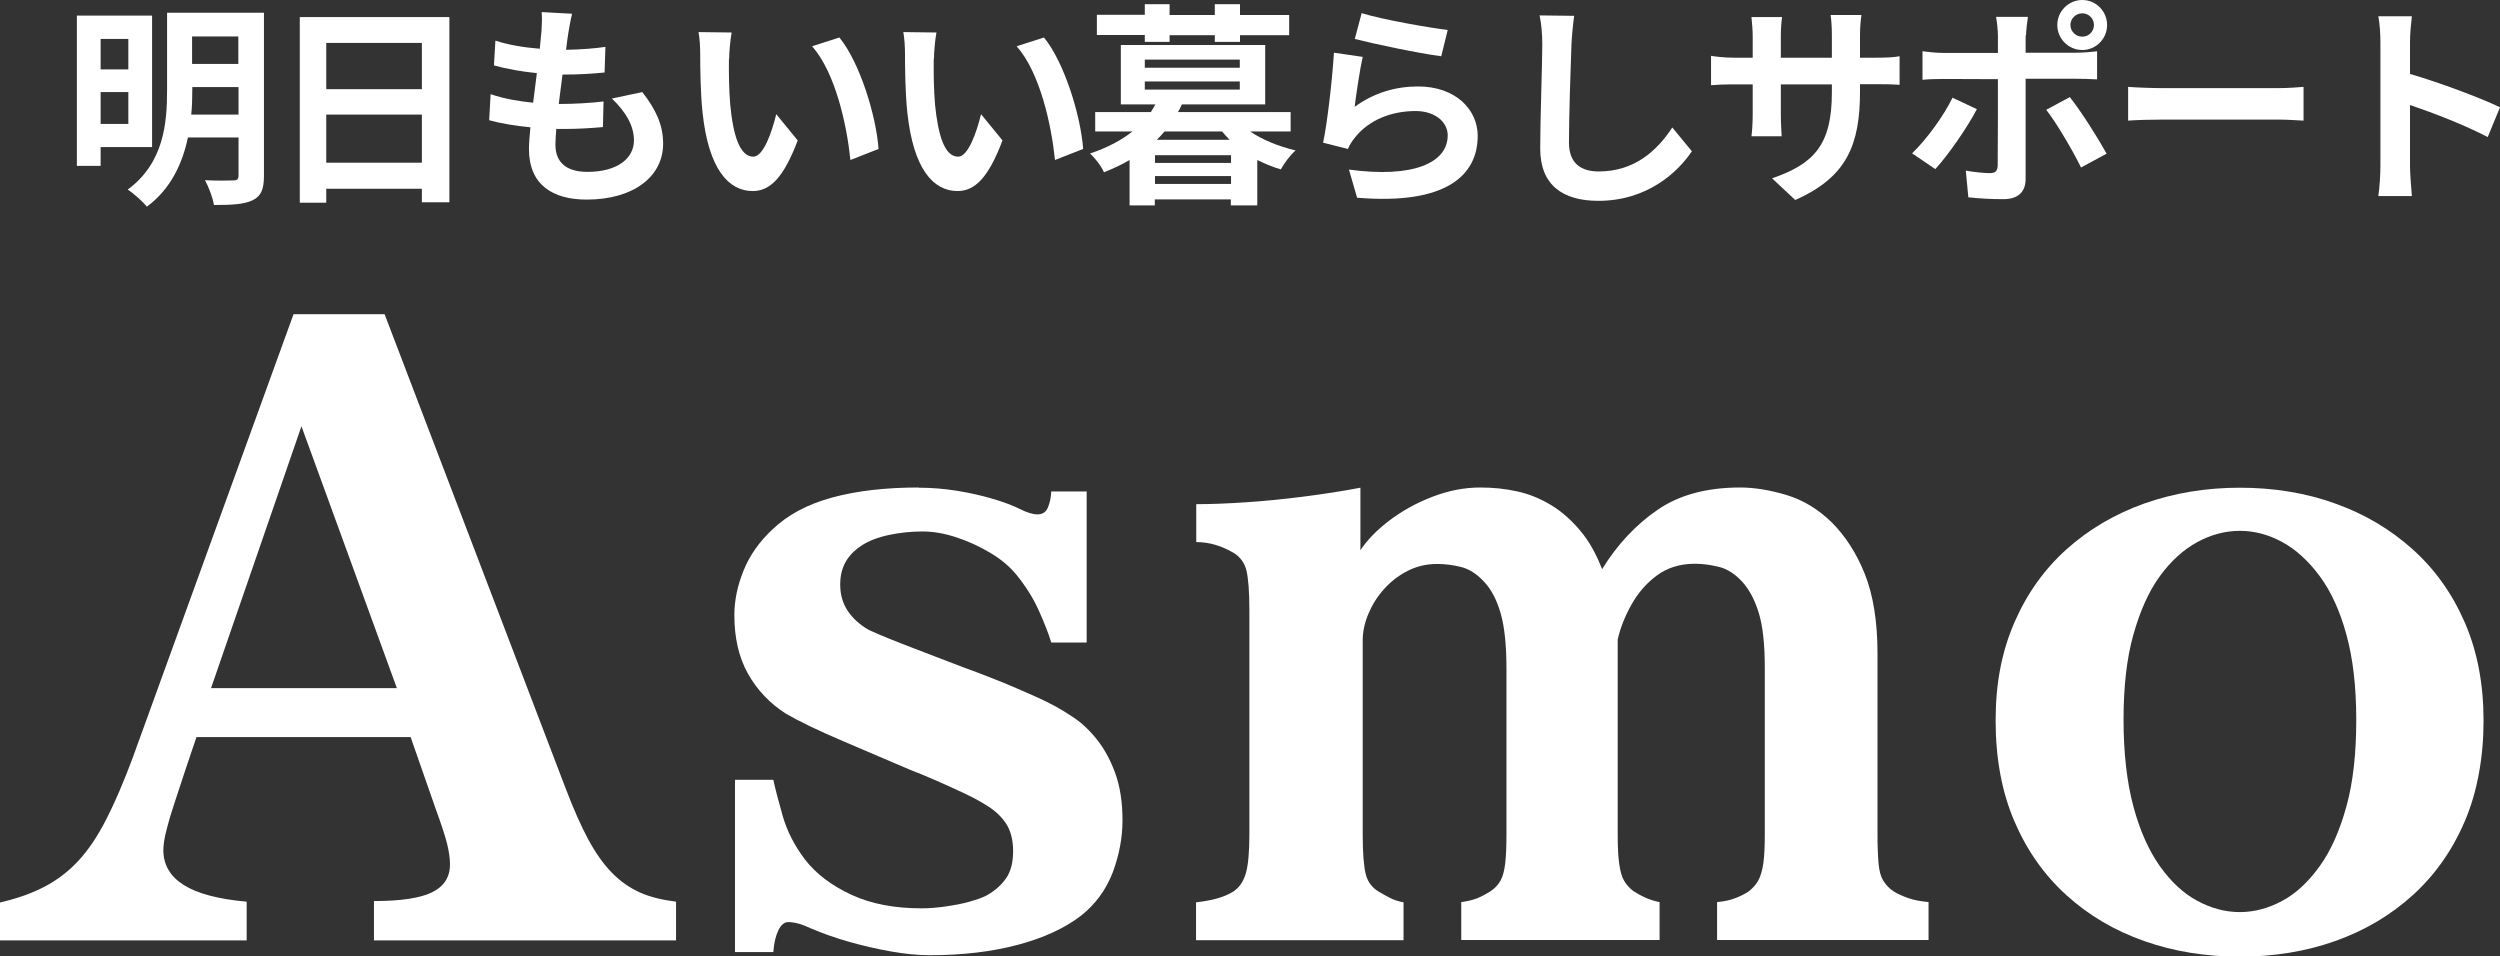 <?xml version="1.0" encoding="UTF-8"?>
<svg id="_レイヤー_2" data-name="レイヤー 2" xmlns="http://www.w3.org/2000/svg" viewBox="0 0 120 45.91">
  <rect x="0" y="0" width="120" height="45.91" fill="#333333" stroke="none"/>
  <defs>
    <style>
      .cls-1 {
        fill: #fff;
      }
    </style>
  </defs>
  <g id="_メイン" data-name="メイン">
    <g>
      <g>
        <path class="cls-1" d="M14.09,15.08h4.37l8.69,22.76c.37.97.73,1.79,1.08,2.44s.73,1.19,1.14,1.61.86.73,1.35.95,1.08.36,1.73.44v1.86h-14.5v-1.89c1.29,0,2.22-.14,2.79-.42.57-.28.86-.73.86-1.34,0-.29-.05-.62-.14-.99s-.28-.94-.56-1.71l-1.19-3.41h-10.28l-.51,1.51c-.24.72-.43,1.31-.58,1.76s-.25.81-.32,1.08-.12.48-.14.63-.04.31-.04.44c0,.71.33,1.27.98,1.68.65.41,1.66.68,3.02.8v1.86H0v-1.82c.82-.19,1.53-.44,2.14-.76s1.15-.73,1.63-1.25.92-1.18,1.33-1.98.83-1.78,1.26-2.93l7.73-21.32ZM14.47,20.46l-4.34,12.57h8.92l-4.58-12.57Z"/>
        <path class="cls-1" d="M44.1,23.41c.62,0,1.23.05,1.85.15s1.18.23,1.69.38.94.31,1.27.47c.37.19.66.28.89.28.24,0,.41-.11.5-.33s.15-.48.16-.77h1.7v7.25h-1.7c-.13-.43-.33-.94-.6-1.54s-.63-1.17-1.07-1.71c-.32-.39-.73-.74-1.25-1.05s-1.06-.56-1.64-.75-1.11-.28-1.62-.28c-.56,0-1.1.06-1.62.17s-.95.28-1.28.49c-.37.24-.63.51-.8.82s-.25.67-.25,1.07c0,.48.12.9.36,1.26s.58.67,1.02.92c.28.13.61.27.98.42s.76.3,1.15.45.74.28,1.04.4l1.33.51c.45.16,1,.37,1.63.62s1.27.53,1.92.82,1.21.6,1.68.92c.4.25.79.6,1.16,1.05s.68,1,.92,1.65.36,1.42.36,2.3c0,.83-.16,1.67-.47,2.5-.32.83-.83,1.53-1.53,2.08-.77.59-1.78,1.06-3.02,1.39s-2.65.5-4.23.5c-.56,0-1.18-.06-1.86-.18s-1.37-.28-2.04-.47-1.27-.41-1.79-.63c-.21-.1-.41-.18-.59-.23s-.35-.08-.51-.08c-.19,0-.35.13-.48.4s-.21.61-.24,1.04h-1.84v-8.27h1.84c.1.47.26,1.06.46,1.77.21.71.56,1.4,1.07,2.07.53.68,1.27,1.24,2.22,1.68.95.44,2.07.65,3.37.65.35,0,.74-.03,1.15-.09s.8-.13,1.15-.23.64-.2.84-.31c.4-.23.71-.51.93-.84s.32-.76.32-1.28-.11-.97-.34-1.32c-.23-.35-.56-.65-.98-.9-.3-.19-.68-.39-1.13-.6-.45-.21-.89-.41-1.33-.6s-.82-.35-1.14-.47l-1.55-.66c-.56-.24-1.11-.48-1.68-.72s-1.08-.47-1.56-.7-.88-.44-1.19-.62c-.77-.49-1.38-1.13-1.82-1.91-.44-.78-.66-1.72-.66-2.82,0-.71.15-1.42.44-2.14s.75-1.38,1.38-1.97c.74-.71,1.7-1.22,2.88-1.54s2.56-.48,4.15-.48Z"/>
        <path class="cls-1" d="M65.28,26.44c.34-.52.82-1.01,1.43-1.47s1.3-.84,2.06-1.13c.76-.29,1.52-.44,2.28-.44.62,0,1.21.06,1.79.19s1.11.35,1.62.66.97.72,1.38,1.21c.42.49.77,1.11,1.06,1.86.74-1.2,1.64-2.15,2.68-2.86s2.36-1.06,3.95-1.06c.68,0,1.42.12,2.22.36s1.52.68,2.17,1.31c.66.66,1.19,1.48,1.59,2.48s.61,2.27.61,3.81v8.69c0,.58.02,1.04.05,1.39s.1.62.22.82.28.38.51.53c.21.13.45.23.7.32s.57.15.97.19v1.82h-10.15v-1.82c.33-.03.62-.09.88-.19s.47-.21.63-.32c.2-.15.36-.33.47-.53s.19-.48.24-.82.07-.81.07-1.39v-7.99c0-1.11-.09-1.98-.28-2.61s-.45-1.13-.78-1.5c-.35-.39-.73-.64-1.14-.74s-.79-.15-1.15-.15c-.72,0-1.33.19-1.84.57s-.91.85-1.22,1.41c-.31.56-.53,1.11-.65,1.66v9.35c0,.58.02,1.05.07,1.4s.12.63.24.83.27.37.47.51c.18.11.37.22.58.31s.43.16.65.2v1.82h-9.52v-1.82c.3-.04.56-.1.78-.19s.42-.2.61-.32c.23-.15.39-.33.5-.53s.18-.48.22-.82.06-.81.06-1.39v-7.95c0-1.11-.09-1.99-.27-2.63s-.44-1.15-.77-1.51c-.35-.39-.73-.64-1.12-.74s-.78-.15-1.17-.15c-.5,0-.98.11-1.41.33s-.81.51-1.14.88-.57.76-.75,1.19c-.18.43-.27.85-.27,1.27v9.32c0,.87.05,1.5.14,1.88.09.38.31.67.63.86.19.11.38.22.56.31s.39.16.63.2v1.82h-9.96v-1.82c.77-.08,1.36-.25,1.78-.51.28-.18.48-.46.6-.85.12-.39.18-1.02.18-1.89v-10.79c0-.87-.05-1.5-.14-1.88s-.31-.67-.63-.86c-.58-.34-1.17-.51-1.78-.51v-1.82c.69,0,1.49-.03,2.38-.09.89-.06,1.81-.15,2.75-.27s1.86-.26,2.75-.43v3.03Z"/>
        <path class="cls-1" d="M107.51,23.41c1.64,0,3.17.25,4.58.76,1.41.5,2.65,1.24,3.72,2.2,1.07.96,1.9,2.13,2.5,3.51.6,1.38.9,2.95.9,4.71s-.3,3.43-.9,4.83c-.6,1.4-1.43,2.58-2.5,3.55-1.07.97-2.31,1.7-3.72,2.2s-2.94.75-4.58.75-3.17-.25-4.59-.75-2.66-1.23-3.73-2.2c-1.07-.97-1.9-2.15-2.5-3.55-.6-1.4-.9-3.01-.9-4.83s.3-3.32.9-4.71c.6-1.38,1.43-2.55,2.5-3.51,1.07-.96,2.31-1.69,3.73-2.2,1.42-.5,2.95-.76,4.59-.76ZM107.51,25.48c-.69,0-1.38.18-2.04.54s-1.27.91-1.8,1.64c-.53.73-.95,1.67-1.27,2.81s-.47,2.5-.47,4.08.16,2.99.47,4.15.74,2.12,1.27,2.87c.53.75,1.13,1.31,1.8,1.67s1.35.54,2.04.54,1.37-.18,2.04-.54,1.26-.92,1.8-1.67.96-1.71,1.28-2.87.47-2.54.47-4.15-.16-2.94-.47-4.08-.74-2.08-1.28-2.81-1.14-1.28-1.8-1.64-1.34-.54-2.04-.54Z"/>
      </g>
      <g>
        <path class="cls-1" d="M4.83,7.07v.89h-1.14V.75h3.61v6.31h-2.47ZM4.83,1.87v1.46h1.33v-1.46h-1.33ZM6.16,5.95v-1.53h-1.33v1.53h1.33ZM12.67,8.43c0,.65-.13.98-.54,1.18-.41.2-1,.23-1.86.23-.05-.34-.26-.88-.43-1.19.56.03,1.19.02,1.36.01.19,0,.25-.06.25-.24v-1.82h-2.43c-.26,1.24-.82,2.47-1.97,3.32-.19-.24-.66-.66-.92-.82,1.74-1.28,1.89-3.2,1.89-4.77V.61h4.65v7.82ZM11.45,5.5v-1.32h-2.22v.15c0,.37-.01.76-.05,1.17h2.27ZM9.22,1.75v1.32h2.22v-1.32h-2.22Z"/>
        <path class="cls-1" d="M21.57.82v8.89h-1.32v-.65h-4.59v.67h-1.27V.82h7.18ZM15.66,2.06v2.22h4.59v-2.22h-4.59ZM20.25,7.81v-2.31h-4.59v2.31h4.59Z"/>
        <path class="cls-1" d="M27.28,1.59c-.03.18-.07.45-.11.8.74-.01,1.41-.07,1.89-.14l-.04,1.23c-.62.06-1.19.1-2.02.1-.06.45-.12.94-.18,1.41h.07c.64,0,1.41-.04,2.08-.12l-.03,1.23c-.58.05-1.18.09-1.83.09h-.41c-.02.31-.04.57-.04.75,0,.86.53,1.31,1.54,1.31,1.45,0,2.23-.66,2.23-1.51,0-.7-.38-1.36-1.06-2.01l1.46-.31c.68.87,1,1.6,1,2.48,0,1.56-1.4,2.68-3.67,2.68-1.62,0-2.77-.7-2.77-2.43,0-.25.03-.62.07-1.04-.75-.07-1.44-.19-1.98-.34l.07-1.25c.67.23,1.36.34,2.04.41.06-.47.12-.95.18-1.42-.71-.07-1.45-.2-2.06-.37l.07-1.19c.6.2,1.37.33,2.13.39.03-.32.06-.6.08-.84.03-.49.03-.69.01-.92l1.46.08c-.09.37-.13.65-.18.92Z"/>
        <path class="cls-1" d="M34.99,2.82c-.01.67,0,1.45.06,2.19.14,1.49.46,2.51,1.11,2.51.49,0,.9-1.21,1.1-2.04l1.03,1.26c-.68,1.8-1.33,2.43-2.16,2.43-1.14,0-2.12-1.02-2.41-3.79-.1-.95-.11-2.16-.11-2.79,0-.29-.02-.73-.08-1.05l1.59.02c-.07.37-.12.97-.12,1.26ZM42.17,7.15l-1.35.53c-.17-1.66-.71-4.18-1.84-5.46l1.31-.42c.98,1.19,1.77,3.77,1.88,5.35Z"/>
        <path class="cls-1" d="M44.82,2.82c-.01.67,0,1.45.06,2.19.15,1.49.46,2.51,1.11,2.51.49,0,.9-1.21,1.1-2.04l1.03,1.26c-.68,1.8-1.33,2.43-2.16,2.43-1.14,0-2.12-1.02-2.41-3.79-.1-.95-.11-2.16-.11-2.79,0-.29-.02-.73-.08-1.05l1.59.02c-.07.37-.12.97-.12,1.26ZM51.99,7.15l-1.35.53c-.17-1.66-.71-4.18-1.84-5.46l1.31-.42c.98,1.19,1.77,3.77,1.88,5.35Z"/>
        <path class="cls-1" d="M59.99,6.3c.6.41,1.39.73,2.2.92-.25.21-.56.63-.71.91-.39-.11-.76-.27-1.13-.45v2.18h-1.27v-.29h-3.65v.29h-1.21v-2.18c-.37.22-.78.41-1.23.59-.12-.29-.44-.7-.67-.9.86-.29,1.52-.65,2.04-1.06h-1.79v-.93h2.67c.08-.12.15-.25.22-.37h-1.66v-2.85h6.93v2.85h-4c-.06.12-.11.25-.19.37h5.41v.93h-1.95ZM54.95,1.68h-2.3v-.97h2.3V.2h1.19v.52h2.17V.2h1.21v.52h2.36v.97h-2.36v.32h-1.21v-.32h-2.17v.32h-1.19v-.32ZM54.95,3.25h4.56v-.39h-4.56v.39ZM54.95,4.3h4.56v-.39h-4.56v.39ZM59.09,7.45h-3.65v.37h3.65v-.37ZM59.09,8.83v-.38h-3.65v.38h3.65ZM59.02,6.71c-.12-.13-.25-.26-.36-.4h-2.76c-.12.14-.25.27-.37.4h3.49Z"/>
        <path class="cls-1" d="M65.02,5.13c.94-.68,1.96-.98,3.05-.98,1.81,0,2.86,1.12,2.86,2.37,0,1.88-1.49,3.33-5.79,2.97l-.39-1.35c3.1.42,4.74-.33,4.74-1.64,0-.67-.64-1.17-1.54-1.17-1.17,0-2.22.43-2.87,1.22-.19.23-.29.39-.38.6l-1.19-.3c.21-1.01.44-3.04.52-4.32l1.38.2c-.13.57-.32,1.83-.39,2.42ZM69.49,1.44l-.31,1.26c-1.04-.13-3.35-.62-4.15-.83l.33-1.24c.98.31,3.24.7,4.13.81Z"/>
        <path class="cls-1" d="M75.43,2.13c-.04,1.12-.12,3.43-.12,4.71,0,1.04.62,1.39,1.43,1.39,1.7,0,2.79-.98,3.53-2.11l.94,1.14c-.66.99-2.13,2.38-4.49,2.38-1.69,0-2.79-.74-2.79-2.51,0-1.38.1-4.1.1-4.99,0-.49-.04-.98-.13-1.4l1.66.02c-.06.43-.11.96-.13,1.37Z"/>
        <path class="cls-1" d="M86.17,9.6l-1.11-1.04c1.99-.69,2.87-1.58,2.87-4.12v-.39h-2.45v1.41c0,.45.03.88.04,1.08h-1.45c.03-.21.06-.62.06-1.08v-1.41h-.88c-.52,0-.89.02-1.12.04v-1.41c.18.03.6.09,1.12.09h.88v-1.02c0-.3-.03-.62-.06-.93h1.47c-.03.2-.06.53-.06.93v1.02h2.45v-1.09c0-.41-.03-.75-.06-.96h1.48c-.03.21-.07.55-.07.96v1.09h.76c.55,0,.86-.02,1.14-.07v1.37c-.23-.02-.59-.03-1.14-.03h-.76v.34c0,2.56-.62,4.12-3.11,5.22Z"/>
        <path class="cls-1" d="M92.9,8.12l-1.12-.76c.69-.66,1.52-1.8,1.94-2.67l1.17.55c-.48.92-1.43,2.27-2,2.88ZM97.23,1.7v.83h2.41c.29,0,.74-.03,1.02-.07v1.35c-.33-.02-.73-.03-1.01-.03h-2.42v4.81c0,.6-.34.97-1.07.97-.56,0-1.16-.03-1.68-.09l-.12-1.28c.44.08.9.12,1.15.12.27,0,.37-.1.38-.37.01-.38.01-3.66.01-4.14h0s-2.62-.01-2.62-.01c-.31,0-.71.01-1,.04v-1.37c.31.04.67.08,1,.08h2.62v-.83c0-.27-.05-.72-.09-.9h1.53c-.02.14-.09.64-.09.9ZM101.11,7.38l-1.22.66c-.44-.89-1.18-2.14-1.67-2.77l1.13-.61c.53.66,1.35,1.96,1.77,2.72ZM99.95,0c.66,0,1.19.54,1.19,1.2s-.53,1.2-1.19,1.2-1.2-.54-1.2-1.2.54-1.2,1.2-1.2ZM99.95,1.76c.31,0,.56-.25.56-.56s-.25-.56-.56-.56-.57.25-.57.56.26.56.57.56Z"/>
        <path class="cls-1" d="M103.81,4.23h5.55c.49,0,.94-.04,1.21-.06v1.62c-.25-.01-.78-.05-1.21-.05h-5.55c-.59,0-1.28.02-1.66.05v-1.62c.37.03,1.13.06,1.66.06Z"/>
        <path class="cls-1" d="M114.26,2.02c0-.36-.03-.88-.1-1.24h1.61c-.04.36-.09.82-.09,1.24v1.53c1.38.4,3.37,1.14,4.32,1.6l-.59,1.43c-1.06-.56-2.61-1.16-3.73-1.54v2.92c0,.3.05,1.02.09,1.45h-1.61c.06-.41.1-1.03.1-1.45V2.02Z"/>
      </g>
    </g>
  </g>
</svg>